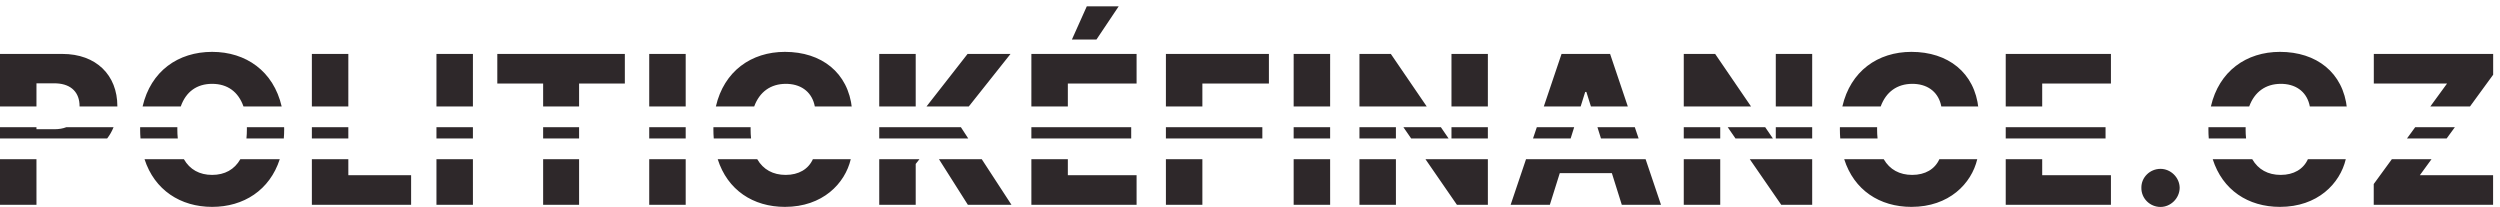 <?xml version="1.0" encoding="UTF-8"?>
<svg width="241px" height="20px" viewBox="0 0 241 20" version="1.1" xmlns="http://www.w3.org/2000/svg" xmlns:xlink="http://www.w3.org/1999/xlink">
    <title>Polfin footer logo</title>
    <g id="Polfin-footer-logo" stroke="none" stroke-width="1" fill="none" fill-rule="evenodd">
        <path d="M208.274,16.278 C209.247,16.278 210.107,17.095 210.121,18.104 C210.107,19.126 209.247,19.95 208.274,19.95 C207.252,19.95 206.414,19.126 206.428,18.104 C206.414,17.095 207.252,16.278 208.274,16.278 Z M82.013,15.347 C81.458,17.695 79.301,19.943 75.668,19.943 C72.597,19.943 70.132,18.32 69.187,15.346 L72.997,15.347 C73.577,16.349 74.527,16.861 75.739,16.861 C76.995,16.861 77.925,16.309 78.361,15.347 Z M190.607,15.347 C190.051,17.695 187.895,19.943 184.262,19.943 C181.191,19.943 178.725,18.32 177.781,15.346 L181.591,15.347 C182.171,16.349 183.121,16.861 184.333,16.861 C185.589,16.861 186.519,16.309 186.955,15.347 Z M226.133,15.347 C225.577,17.695 223.421,19.943 219.787,19.943 C216.716,19.943 214.251,18.32 213.306,15.346 L217.116,15.347 C217.696,16.349 218.646,16.861 219.858,16.861 C221.114,16.861 222.045,16.309 222.481,15.347 Z M26.969,15.347 C26.004,18.33 23.488,19.943 20.448,19.943 C17.399,19.943 14.895,18.32 13.933,15.346 L17.727,15.347 C18.297,16.341 19.231,16.861 20.448,16.861 C21.669,16.861 22.602,16.341 23.17,15.347 Z M102.94,15.346 L102.94,16.889 L109.567,16.889 L109.567,19.744 L99.425,19.744 L99.424,15.346 L102.94,15.346 Z M45.589,15.346 L45.59,19.744 L42.074,19.744 L42.074,15.346 L45.589,15.346 Z M55.824,15.346 L55.824,19.744 L52.358,19.744 L52.358,15.346 L55.824,15.346 Z M66.101,15.346 L66.101,19.744 L62.585,19.744 L62.585,15.346 L66.101,15.346 Z M33.579,15.346 L33.58,16.889 L39.631,16.889 L39.631,19.744 L30.064,19.744 L30.064,15.346 L33.579,15.346 Z M234.399,15.346 L233.274,16.889 L240.334,16.889 L240.334,19.744 L228.828,19.744 L228.828,17.741 L230.575,15.346 L234.399,15.346 Z M94.641,15.346 L97.507,19.744 L93.303,19.744 L90.516,15.346 L94.641,15.346 Z M88.635,15.346 L88.274,15.803 L88.274,19.744 L84.759,19.744 L84.758,15.346 L88.635,15.346 Z M3.515,15.346 L3.516,19.744 L0,19.744 L0,15.346 L3.515,15.346 Z M174.694,15.346 L174.695,19.744 L171.712,19.744 L168.678,15.346 L174.694,15.346 Z M115.909,15.346 L115.909,19.744 L112.394,19.744 L112.393,15.346 L115.909,15.346 Z M128.224,15.346 L128.225,19.744 L124.709,19.744 L124.708,15.346 L128.224,15.346 Z M196.868,15.346 L196.868,16.889 L203.494,16.889 L203.494,19.744 L193.352,19.744 L193.352,15.346 L196.868,15.346 Z M143.43,15.346 L143.431,19.744 L140.448,19.744 L137.414,15.346 L143.43,15.346 Z M165.831,15.346 L165.831,19.744 L162.315,19.744 L162.315,15.346 L165.831,15.346 Z M134.566,15.346 L134.567,19.744 L131.051,19.744 L131.051,15.346 L134.566,15.346 Z M158.636,15.346 L160.121,19.744 L156.342,19.744 L155.384,16.69 L150.362,16.69 L149.404,19.744 L145.625,19.744 L147.109,15.346 L158.636,15.346 Z M3.515,12.262 L3.516,12.457 L5.249,12.457 C5.686,12.457 6.067,12.39 6.39,12.263 L10.947,12.263 C10.789,12.659 10.582,13.021 10.33,13.346 L0,13.346 L0,12.262 L3.515,12.262 Z M17.097,12.262 L17.095,12.472 C17.095,12.779 17.11,13.07 17.139,13.347 L13.544,13.346 C13.521,13.063 13.509,12.771 13.509,12.472 C13.509,12.401 13.509,12.331 13.511,12.262 L17.097,12.262 Z M27.39,12.262 L27.394,12.472 C27.394,12.772 27.382,13.063 27.359,13.347 L23.757,13.347 C23.785,13.07 23.8,12.779 23.8,12.472 C23.8,12.401 23.799,12.331 23.798,12.262 L27.39,12.262 Z M33.579,12.262 L33.579,13.346 L30.064,13.346 L30.064,12.262 L33.579,12.262 Z M45.589,12.262 L45.589,13.346 L42.074,13.346 L42.074,12.262 L45.589,12.262 Z M55.824,12.262 L55.824,13.346 L52.358,13.346 L52.358,12.262 L55.824,12.262 Z M66.101,12.262 L66.101,13.346 L62.585,13.346 L62.585,12.262 L66.101,12.262 Z M72.36,12.262 L72.358,12.472 C72.358,12.779 72.373,13.071 72.402,13.347 L68.806,13.346 C68.783,13.063 68.771,12.771 68.771,12.472 C68.771,12.401 68.772,12.331 68.773,12.262 L72.36,12.262 Z M92.631,12.262 L93.337,13.346 L84.758,13.346 L84.758,12.262 L92.631,12.262 Z M109.048,12.262 L109.048,13.346 L99.424,13.346 L99.424,12.262 L109.048,12.262 Z M121.69,12.262 L121.69,13.346 L112.393,13.346 L112.393,12.262 L121.69,12.262 Z M128.224,12.262 L128.224,13.346 L124.708,13.346 L124.708,12.262 L128.224,12.262 Z M134.566,12.262 L134.566,13.346 L131.051,13.346 L131.051,12.262 L134.566,12.262 Z M138.901,12.262 L139.642,13.346 L136.035,13.346 L135.288,12.262 L138.901,12.262 Z M143.43,12.262 L143.43,13.346 L139.922,13.346 L139.922,12.262 L143.43,12.262 Z M151.75,12.262 L151.411,13.346 L147.783,13.346 L148.149,12.262 L151.75,12.262 Z M157.596,12.262 L157.962,13.346 L154.333,13.346 L153.993,12.262 L157.596,12.262 Z M165.831,12.262 L165.831,13.346 L162.315,13.346 L162.315,12.262 L165.831,12.262 Z M170.165,12.262 L170.906,13.346 L167.299,13.346 L166.552,12.262 L170.165,12.262 Z M174.694,12.262 L174.694,13.346 L171.186,13.346 L171.186,12.262 L174.694,12.262 Z M180.954,12.262 L180.952,12.472 C180.952,12.779 180.967,13.071 180.996,13.347 L177.399,13.346 C177.377,13.063 177.365,12.771 177.365,12.472 C177.365,12.401 177.366,12.331 177.367,12.262 L180.954,12.262 Z M202.975,12.262 L202.975,13.346 L193.352,13.346 L193.352,12.262 L202.975,12.262 Z M216.48,12.262 L216.477,12.472 C216.477,12.779 216.492,13.071 216.521,13.347 L212.925,13.346 C212.902,13.063 212.891,12.771 212.891,12.472 C212.891,12.401 212.891,12.331 212.893,12.262 L216.48,12.262 Z M236.649,12.262 L235.858,13.346 L232.034,13.346 L232.825,12.262 L236.649,12.262 Z M6.009,5.199 C9.276,5.199 11.314,7.244 11.314,10.234 C11.314,10.244 11.314,10.253 11.314,10.263 L7.669,10.262 L7.671,10.234 C7.671,8.941 6.894,8.105 5.442,8.037 L5.249,8.033 L3.516,8.033 L3.515,10.262 L0,10.262 L0,5.199 Z M20.448,5 C23.707,5 26.363,6.854 27.153,10.262 L23.471,10.261 C22.97,8.835 21.917,8.082 20.448,8.082 C18.983,8.082 17.928,8.835 17.426,10.261 L13.747,10.262 C14.533,6.854 17.176,5 20.448,5 Z M33.58,5.199 L33.579,10.262 L30.064,10.262 L30.064,5.199 L33.58,5.199 Z M45.59,5.199 L45.589,10.262 L42.074,10.262 L42.074,5.199 L45.59,5.199 Z M60.235,5.199 L60.235,8.054 L55.824,8.054 L55.824,10.262 L52.358,10.262 L52.358,8.054 L47.94,8.054 L47.94,5.199 L60.235,5.199 Z M66.101,5.199 L66.101,10.262 L62.585,10.262 L62.585,5.199 L66.101,5.199 Z M75.668,5 C79.183,5 81.776,6.989 82.131,10.469 L82.105,10.262 L78.548,10.262 C78.311,8.984 77.369,8.157 75.957,8.087 L75.76,8.082 C74.287,8.082 73.22,8.859 72.705,10.261 L69.01,10.262 C69.795,6.854 72.432,5 75.668,5 Z M88.274,5.199 L88.274,10.262 L84.758,10.262 L84.759,5.199 L88.274,5.199 Z M97.415,5.199 L93.392,10.262 L89.316,10.262 L93.274,5.199 L97.415,5.199 Z M109.567,5.199 L109.567,8.054 L102.94,8.054 L102.94,10.262 L99.424,10.262 L99.425,5.199 L109.567,5.199 Z M128.225,5.199 L128.224,10.262 L124.708,10.262 L124.709,5.199 L128.225,5.199 Z M134.077,5.199 L137.535,10.262 L131.051,10.262 L131.051,5.199 L134.077,5.199 Z M143.431,5.199 L143.43,10.262 L139.922,10.262 L139.922,5.199 L143.431,5.199 Z M155.213,5.199 L156.921,10.262 L153.365,10.262 L152.926,8.864 L152.813,8.864 L152.375,10.262 L148.824,10.262 L150.533,5.199 L155.213,5.199 Z M165.341,5.199 L168.799,10.262 L162.315,10.262 L162.315,5.199 L165.341,5.199 Z M174.695,5.199 L174.694,10.262 L171.186,10.262 L171.186,5.199 L174.695,5.199 Z M184.262,5 C187.777,5 190.369,6.989 190.725,10.469 L190.699,10.262 L187.142,10.262 C186.905,8.984 185.963,8.157 184.551,8.087 L184.354,8.082 C182.88,8.082 181.814,8.859 181.299,10.261 L177.604,10.262 C178.388,6.854 181.026,5 184.262,5 Z M203.494,5.199 L203.494,8.054 L196.868,8.054 L196.868,10.262 L193.352,10.262 L193.352,5.199 L203.494,5.199 Z M219.787,5 C223.303,5 225.895,6.989 226.25,10.469 L226.225,10.262 L222.667,10.262 C222.43,8.984 221.488,8.157 220.076,8.087 L219.879,8.082 C218.406,8.082 217.339,8.859 216.824,10.261 L213.129,10.262 C213.914,6.854 216.551,5 219.787,5 Z M240.341,5.199 L240.341,7.202 L238.108,10.262 L234.284,10.262 L235.895,8.054 L228.835,8.054 L228.835,5.199 L240.341,5.199 Z M122.323,5.199 L122.323,8.054 L115.909,8.054 L115.909,10.262 L112.393,10.262 L112.394,5.199 L122.323,5.199 Z M107.841,0.611 L105.696,3.814 L103.331,3.814 L104.766,0.611 L107.841,0.611 Z" id="Combined-Shape" fill="#2E282A"></path>
    </g>
</svg>
